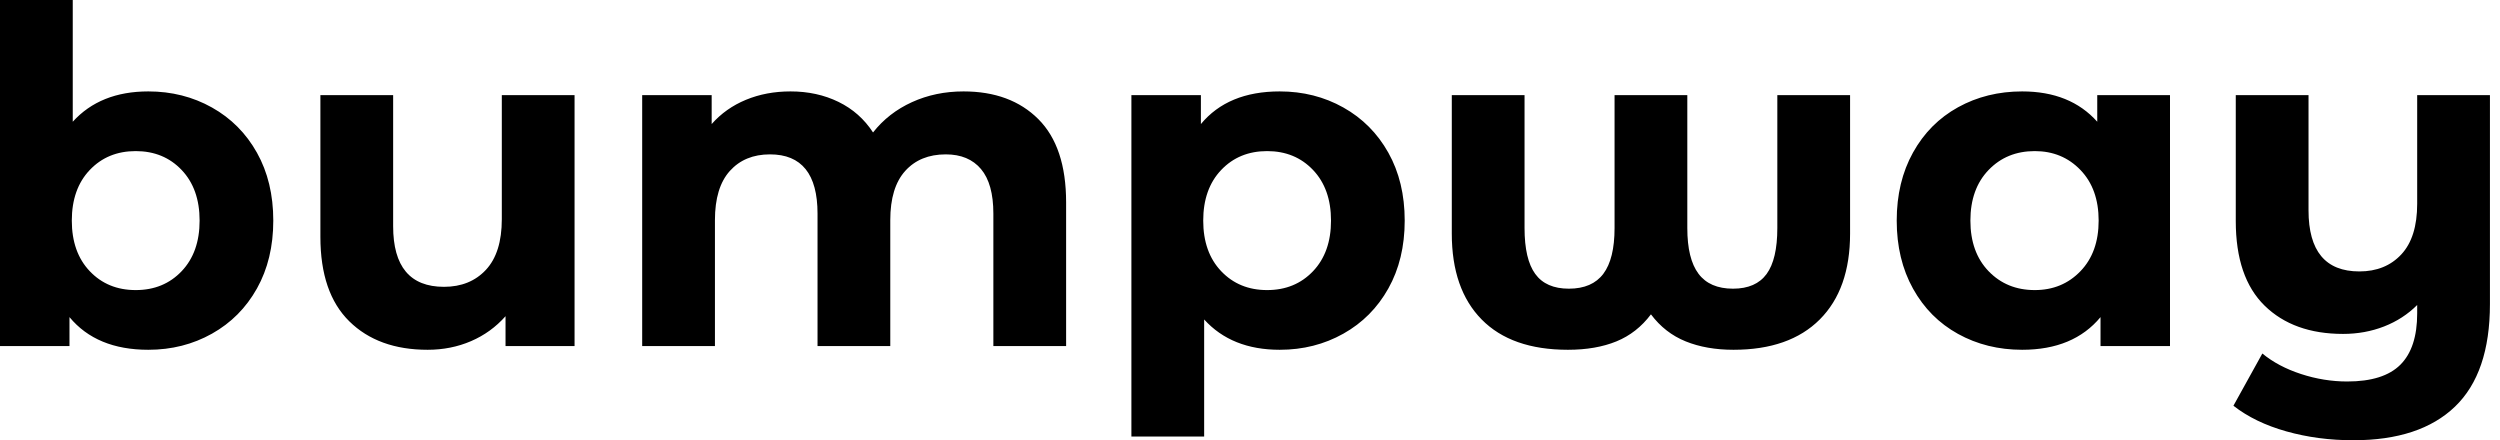 <svg baseProfile="full" height="28" version="1.1" viewBox="0 0 159 28" width="159" xmlns="http://www.w3.org/2000/svg" xmlns:ev="http://www.w3.org/2001/xml-events" xmlns:xlink="http://www.w3.org/1999/xlink"><defs /><g><path d="M19.517 14.03Q19.517 16.492 18.479 18.345Q17.441 20.199 15.617 21.222Q13.792 22.246 11.568 22.246Q8.275 22.246 6.555 20.169V22.008H2.136V0.0H6.763V7.742Q8.513 5.814 11.568 5.814Q13.792 5.814 15.617 6.837Q17.441 7.86 18.479 9.714Q19.517 11.568 19.517 14.03ZM14.831 14.03Q14.831 12.013 13.689 10.811Q12.547 9.61 10.767 9.61Q8.987 9.61 7.845 10.811Q6.703 12.013 6.703 14.03Q6.703 16.047 7.845 17.248Q8.987 18.449 10.767 18.449Q12.547 18.449 13.689 17.248Q14.831 16.047 14.831 14.03Z M38.678 6.051V22.008H34.288V20.11Q33.369 21.148 32.093 21.697Q30.818 22.246 29.335 22.246Q26.191 22.246 24.352 20.436Q22.513 18.627 22.513 15.068V6.051H27.14V14.386Q27.14 18.242 30.373 18.242Q32.034 18.242 33.042 17.159Q34.051 16.076 34.051 13.941V6.051Z M69.941 12.873V22.008H65.314V13.585Q65.314 11.686 64.528 10.752Q63.742 9.818 62.288 9.818Q60.657 9.818 59.708 10.871Q58.758 11.924 58.758 14.0V22.008H54.131V13.585Q54.131 9.818 51.106 9.818Q49.504 9.818 48.555 10.871Q47.606 11.924 47.606 14.0V22.008H42.979V6.051H47.398V7.89Q48.288 6.881 49.578 6.347Q50.869 5.814 52.411 5.814Q54.102 5.814 55.466 6.481Q56.831 7.148 57.661 8.424Q58.64 7.178 60.138 6.496Q61.636 5.814 63.415 5.814Q66.411 5.814 68.176 7.578Q69.941 9.343 69.941 12.873Z M91.475 14.03Q91.475 16.492 90.436 18.345Q89.398 20.199 87.574 21.222Q85.75 22.246 83.525 22.246Q80.47 22.246 78.72 20.318V27.763H74.093V6.051H78.513V7.89Q80.233 5.814 83.525 5.814Q85.75 5.814 87.574 6.837Q89.398 7.86 90.436 9.714Q91.475 11.568 91.475 14.03ZM86.788 14.03Q86.788 12.013 85.646 10.811Q84.504 9.61 82.725 9.61Q80.945 9.61 79.803 10.811Q78.661 12.013 78.661 14.03Q78.661 16.047 79.803 17.248Q80.945 18.449 82.725 18.449Q84.504 18.449 85.646 17.248Q86.788 16.047 86.788 14.03Z M119.801 6.051V14.86Q119.801 18.39 117.873 20.318Q115.945 22.246 112.386 22.246Q110.665 22.246 109.345 21.712Q108.025 21.178 107.136 19.992Q106.246 21.178 104.941 21.712Q103.636 22.246 101.856 22.246Q98.267 22.246 96.369 20.318Q94.47 18.39 94.47 14.86V6.051H99.097V14.504Q99.097 16.492 99.78 17.426Q100.462 18.36 101.915 18.36Q103.398 18.36 104.11 17.411Q104.822 16.462 104.822 14.504V6.051H109.449V14.504Q109.449 16.462 110.161 17.411Q110.873 18.36 112.356 18.36Q113.809 18.36 114.492 17.426Q115.174 16.492 115.174 14.504V6.051Z M140.148 6.051V22.008H135.729V20.169Q134.008 22.246 130.746 22.246Q128.492 22.246 126.667 21.237Q124.843 20.229 123.805 18.36Q122.767 16.492 122.767 14.03Q122.767 11.568 123.805 9.699Q124.843 7.831 126.667 6.822Q128.492 5.814 130.746 5.814Q133.801 5.814 135.521 7.742V6.051ZM135.61 14.03Q135.61 12.013 134.453 10.811Q133.297 9.61 131.547 9.61Q129.767 9.61 128.61 10.811Q127.453 12.013 127.453 14.03Q127.453 16.047 128.61 17.248Q129.767 18.449 131.547 18.449Q133.297 18.449 134.453 17.248Q135.61 16.047 135.61 14.03Z M160.496 6.051V19.339Q160.496 23.729 158.271 25.864Q156.047 28.0 151.805 28.0Q149.551 28.0 147.549 27.436Q145.547 26.873 144.182 25.805L146.021 22.483Q147.03 23.314 148.483 23.788Q149.936 24.263 151.419 24.263Q153.733 24.263 154.801 23.195Q155.869 22.127 155.869 19.932V19.398Q154.979 20.288 153.763 20.763Q152.547 21.237 151.153 21.237Q148.008 21.237 146.169 19.443Q144.331 17.648 144.331 14.059V6.051H148.958V13.377Q148.958 17.263 152.191 17.263Q153.852 17.263 154.86 16.18Q155.869 15.097 155.869 12.962V6.051Z " fill="rgb(0,0,0)" transform="translate(-2.136, 0)" /></g></svg>